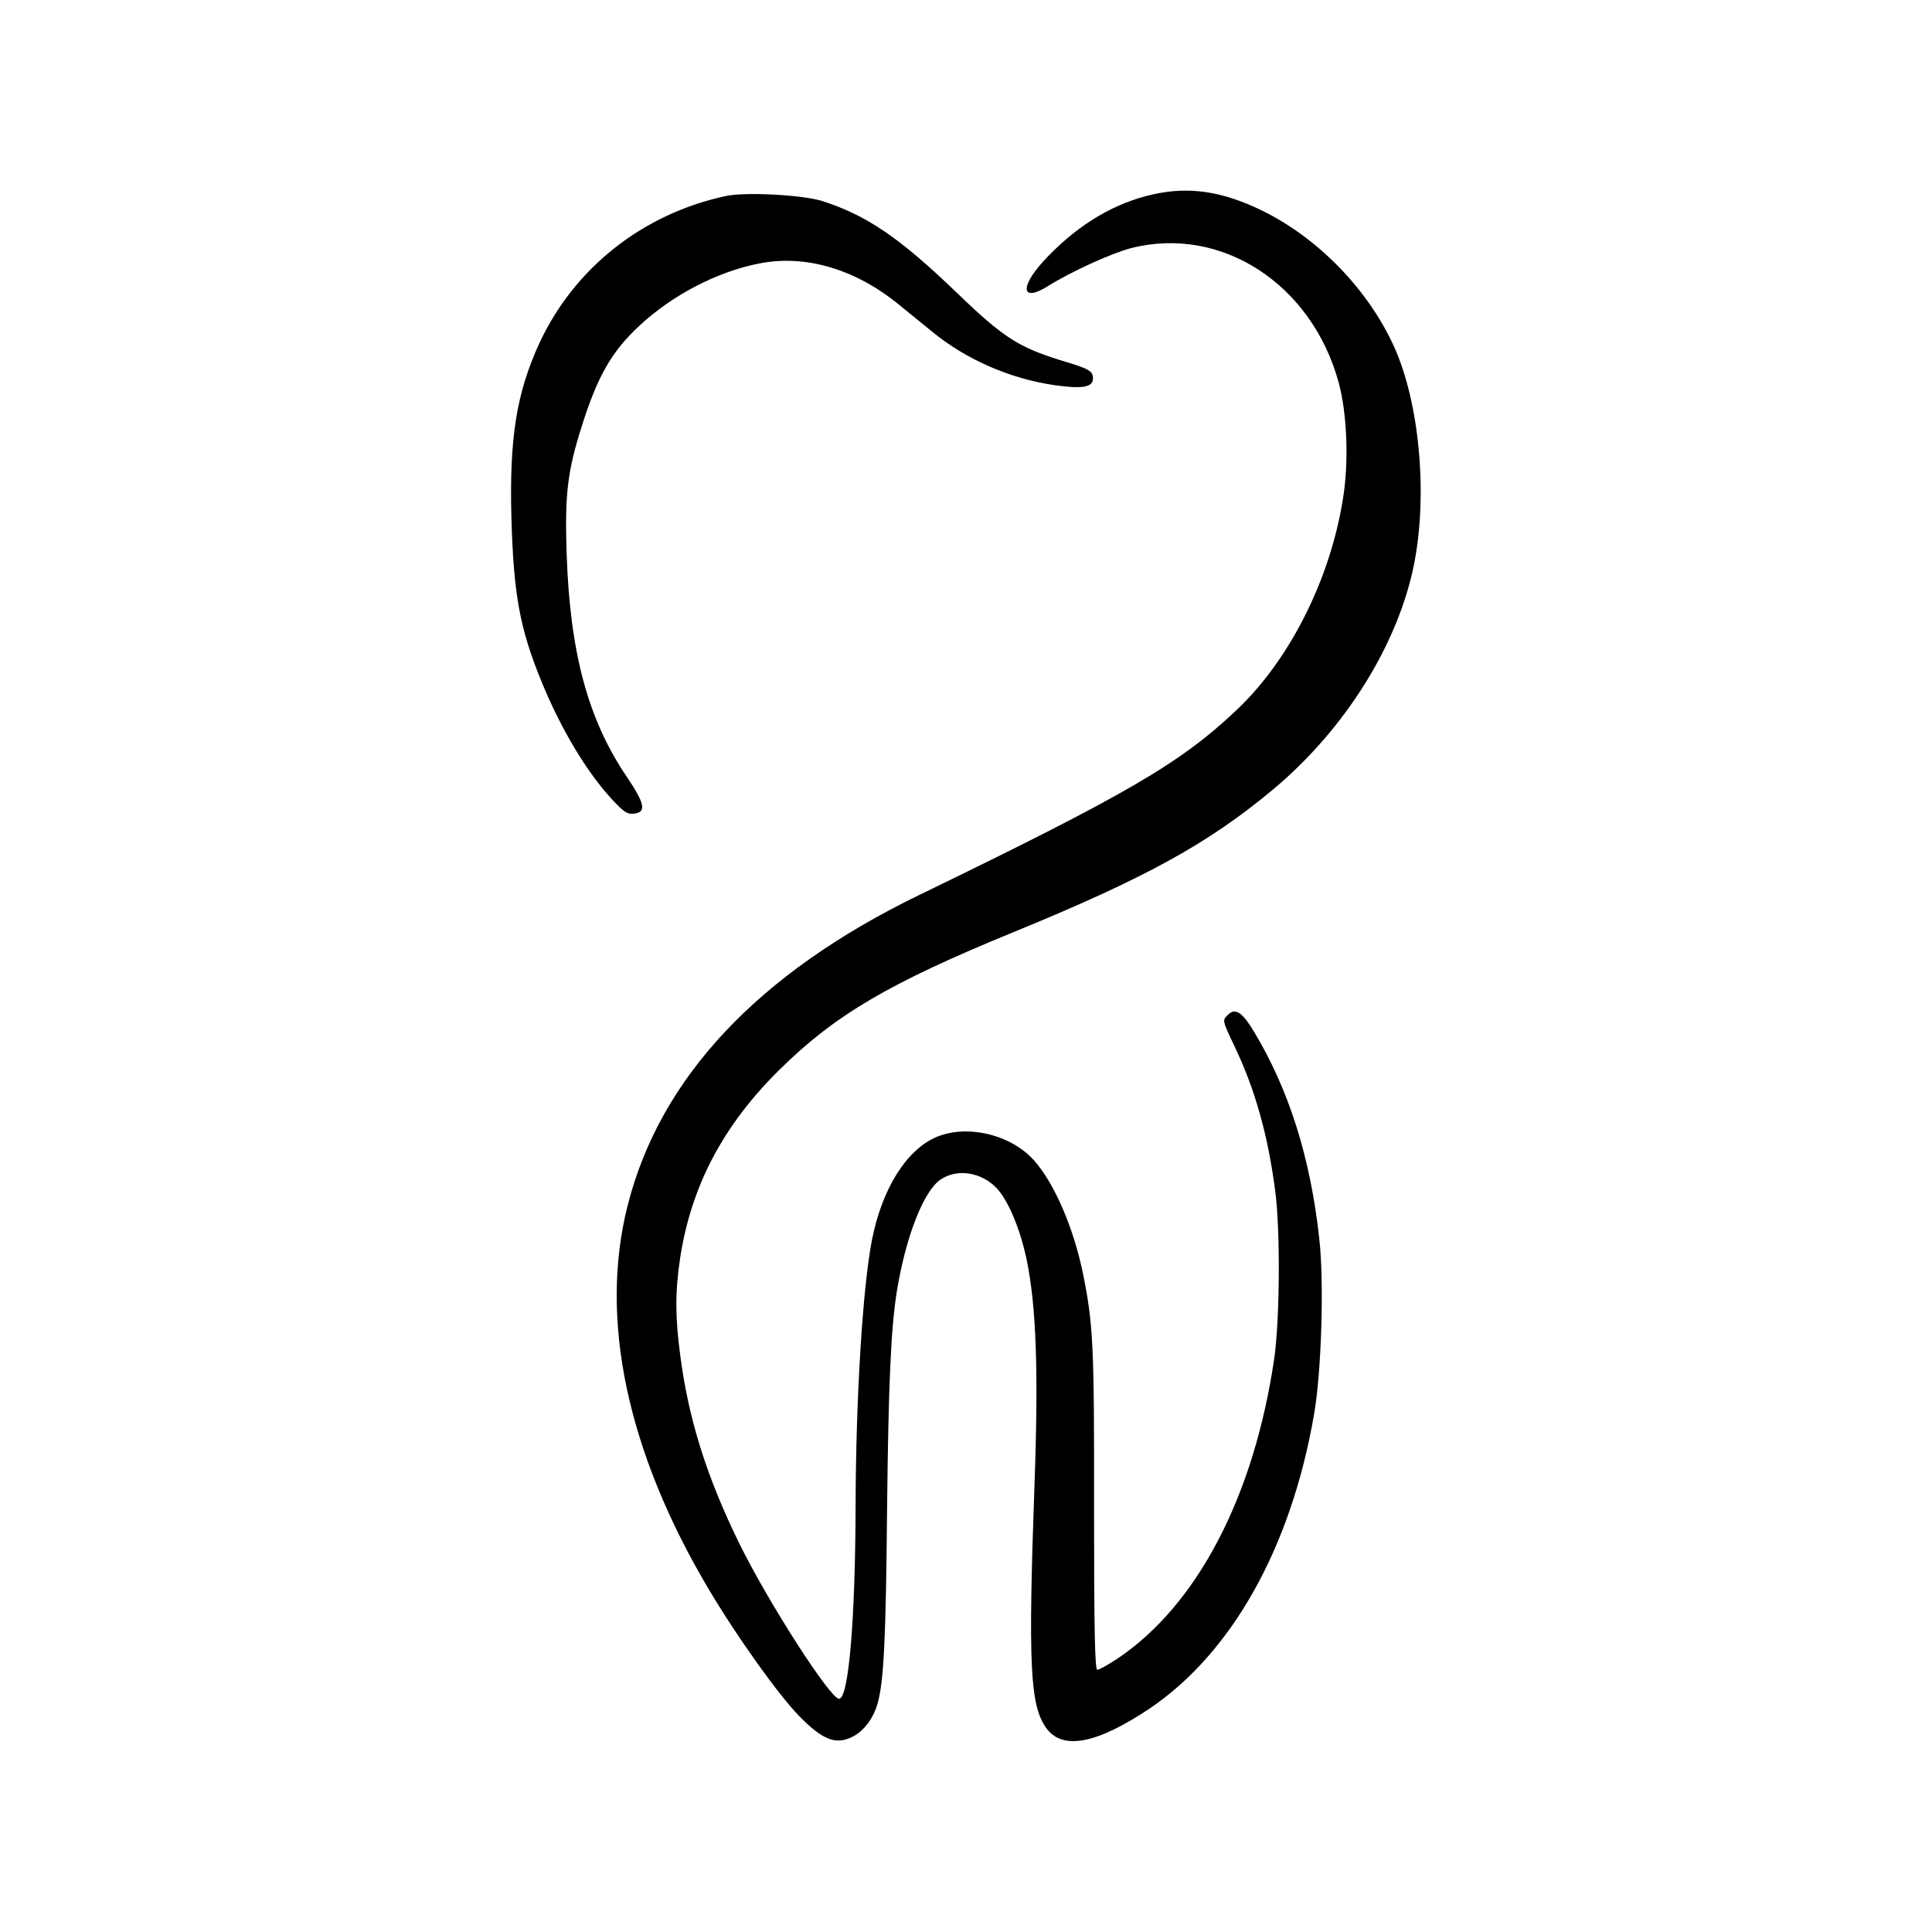 <?xml version="1.0" standalone="no"?>
<!DOCTYPE svg PUBLIC "-//W3C//DTD SVG 20010904//EN"
 "http://www.w3.org/TR/2001/REC-SVG-20010904/DTD/svg10.dtd">
<svg version="1.0" xmlns="http://www.w3.org/2000/svg"
 width="700pt" height="700pt" viewBox="0 0 700 700"
 preserveAspectRatio="xMidYMid meet">
<g transform="translate(0,700) scale(0.1,-0.1)"
fill="#000000" stroke="none">
<path d="M4154 6290 c-135 -35 -263 -116 -374 -237 -88 -97 -77 -149 18 -89
83 52 228 118 300 137 326 83 654 -129 752 -486 31 -113 38 -292 15 -427 -47
-290 -193 -579 -383 -759 -205 -194 -391 -303 -1152 -672 -583 -283 -939 -662
-1056 -1125 -104 -411 -2 -893 295 -1392 103 -173 251 -380 326 -457 85 -87
133 -106 193 -76 41 20 77 67 92 122 22 78 30 236 34 701 5 460 14 659 36 795
33 198 97 361 159 402 60 40 148 26 203 -33 42 -45 85 -149 108 -259 35 -172
43 -404 28 -820 -23 -647 -16 -793 42 -875 59 -83 183 -59 376 70 298 202 512
584 595 1065 27 155 37 479 19 637 -32 294 -110 540 -237 751 -43 71 -68 87
-95 59 -20 -19 -19 -20 25 -113 75 -157 122 -325 148 -529 18 -140 16 -461 -4
-601 -73 -500 -279 -895 -569 -1089 -33 -22 -66 -40 -72 -40 -9 0 -12 137 -12
583 1 591 -3 669 -40 852 -34 166 -103 326 -176 409 -83 95 -244 134 -356 86
-109 -47 -197 -189 -233 -374 -34 -177 -58 -577 -59 -961 -1 -413 -25 -700
-60 -700 -32 0 -256 349 -360 560 -119 242 -185 452 -215 682 -19 142 -19 232
-1 353 40 263 156 483 361 685 200 197 394 312 843 496 486 199 710 323 945
519 263 220 456 531 512 824 48 252 17 579 -74 780 -98 216 -291 410 -506 506
-140 63 -259 75 -391 40z"/>
<path d="M2631 6290 c-301 -64 -550 -260 -677 -534 -83 -181 -109 -345 -101
-634 8 -276 30 -398 108 -589 70 -172 164 -330 258 -431 41 -44 54 -53 78 -50
46 5 40 36 -27 135 -140 207 -205 449 -217 808 -7 213 3 297 54 458 58 185
110 275 212 369 118 109 278 193 430 223 167 34 349 -19 507 -148 42 -34 97
-79 123 -100 121 -99 278 -168 438 -192 103 -15 143 -9 143 24 0 27 -14 35
-115 65 -155 48 -210 83 -379 246 -208 200 -326 280 -488 332 -72 22 -275 33
-347 18z"/>
</g>
</svg>
